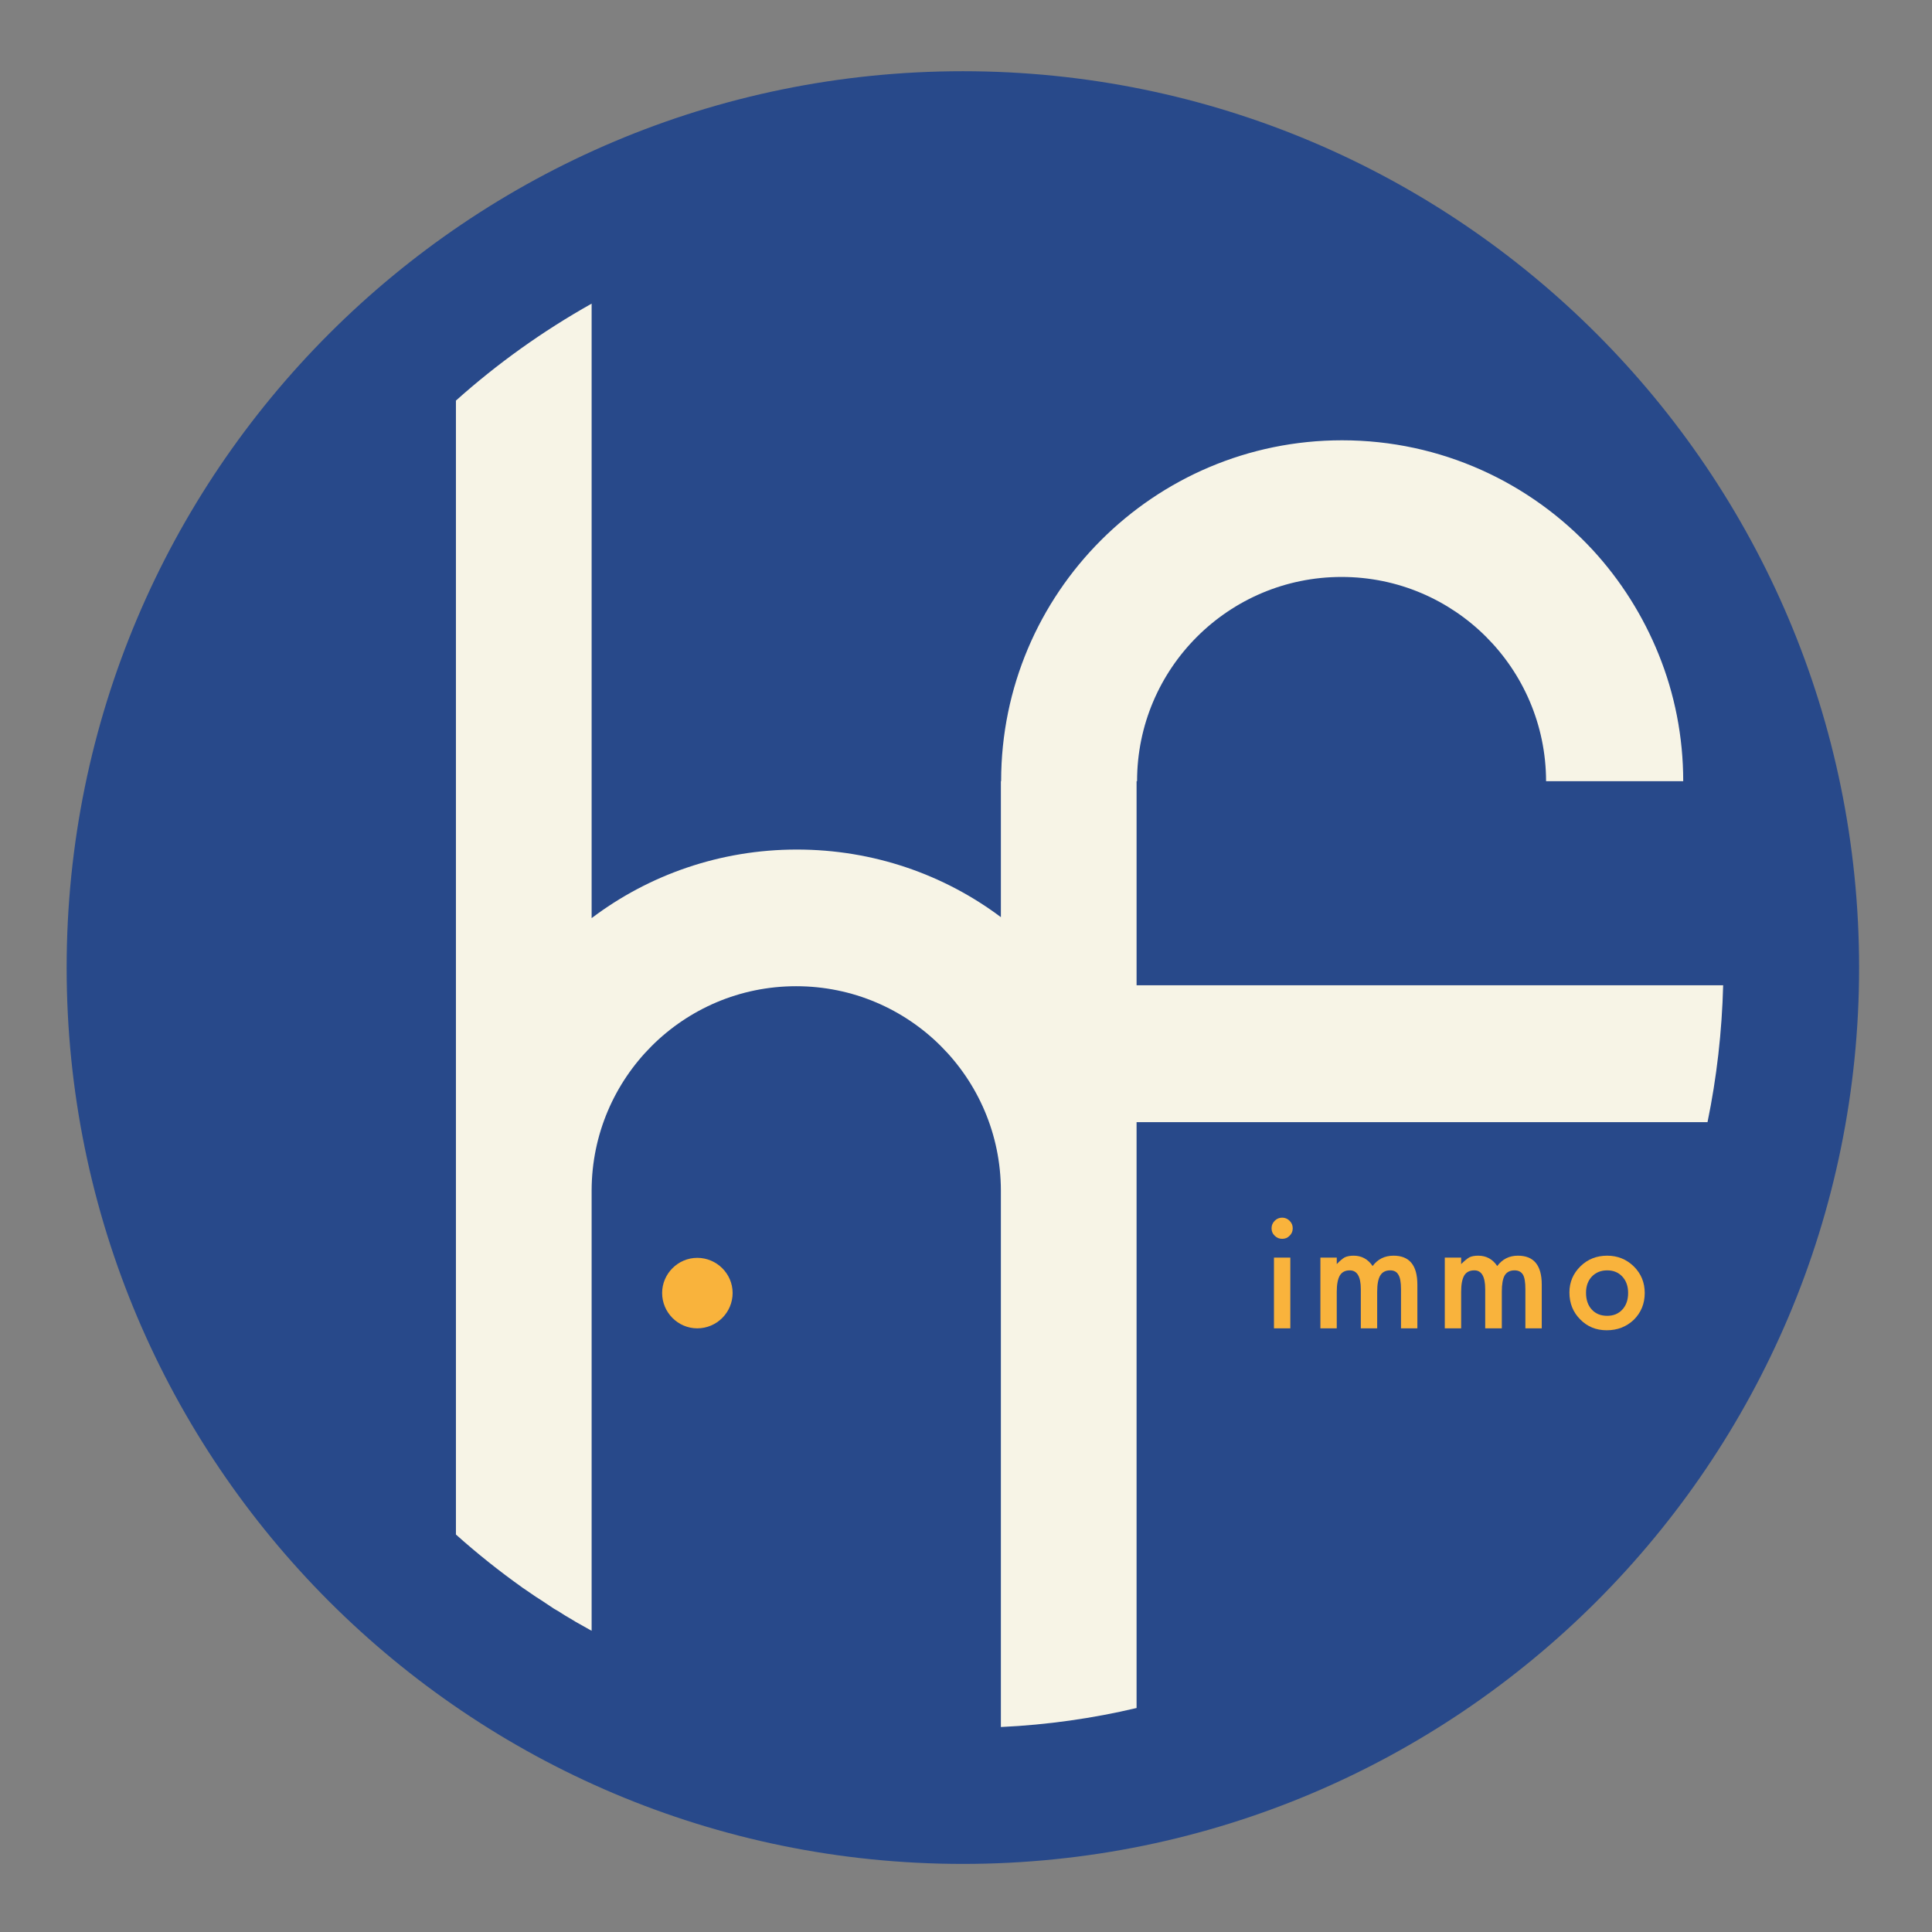 <svg version="1.2" xmlns="http://www.w3.org/2000/svg" viewBox="0 0 803 803" width="803" height="803"><rect x="0" y="0" width="803" height="803" fill="#808080" stroke="none"/><defs><clipPath clipPathUnits="userSpaceOnUse" id="cp1"><path d="m-393-160h1587.4v1122.52h-1587.4z"/></clipPath></defs><style>.a{fill:#28498a}.b{fill:#f9b33c}.c{fill:#f7f4e6}</style><g clip-path="url(#cp1)"><path class="a" d="m400.2 29.6c205.7 0 372.5 166.8 372.5 372.6 0 205.7-166.8 372.5-372.5 372.5-205.8 0-372.5-166.8-372.5-372.5 0-205.8 166.7-372.6 372.5-372.6z"/><path class="b" d="m536.3 552.1h-6.8v-29.4h6.8zm-7.8-41.6q0-1.8 1.3-3.1 1.3-1.3 3.1-1.3 1.8 0 3.1 1.3 1.3 1.3 1.3 3.1 0 1.9-1.3 3.1-1.2 1.3-3.1 1.3-1.8 0-3.1-1.3-1.3-1.2-1.3-3.1z"/><path class="b" d="m548.8 522.7h6.8v2.7q1.9-2 3.3-2.8 1.5-0.7 3.7-0.7 5 0 7.9 4.3 3.2-4.3 8.7-4.3 9.9 0 9.9 12v18.2h-6.8v-16.3q0-4.3-1.1-6-1-1.8-3.4-1.8-2.8 0-4.1 2.1-1.3 2.1-1.3 6.8v15.2h-6.8v-16.3q0-7.8-4.6-7.8-2.8 0-4.1 2.1-1.3 2.2-1.3 6.8v15.2h-6.8z"/><path class="b" d="m600.5 522.7h6.8v2.7q2-2 3.4-2.8 1.4-0.7 3.7-0.7 5 0 7.9 4.3 3.2-4.3 8.6-4.3 9.9 0 9.9 12v18.2h-6.8v-16.3q0-4.3-1-6-1.1-1.8-3.5-1.8-2.8 0-4.1 2.1-1.2 2.1-1.2 6.8v15.2h-6.9v-16.3q0-7.8-4.5-7.8-2.9 0-4.2 2.1-1.3 2.2-1.3 6.8v15.2h-6.8z"/><path class="b" d="m652.3 537.2q0-6.4 4.6-10.9 4.5-4.4 11.1-4.4 6.5 0 11.1 4.5 4.5 4.5 4.5 11 0 6.6-4.5 11.1-4.6 4.4-11.3 4.4-6.6 0-11-4.5-4.5-4.5-4.5-11.2zm6.9 0.1q0 4.4 2.4 7 2.4 2.6 6.4 2.6 3.9 0 6.3-2.6 2.4-2.6 2.4-6.9 0-4.2-2.4-6.8-2.4-2.6-6.3-2.6-3.9 0-6.4 2.6-2.4 2.6-2.4 6.7z"/><path class="c" d="m217.3 660q-0.1-0.1-0.1-0.1 0 0 0.1 0.1z"/><path class="c" d="m217.4 660.1q0.1 0 0.1 0-0.1-0.1-0.2-0.1 0.1 0 0.1 0.1z"/><path class="c" d="m580.5 409.5h-108.1v-84.8h0.2c0-46.9 38.1-84.9 85-84.9 46.9 0 84.9 38 85 84.9h57c0-18.6-3.6-36.4-10.2-52.7-6.5-16.1-15.8-30.8-27.4-43.4-25.9-28-63-45.6-104.2-45.6-78.2 0-141.7 63.5-141.7 141.7h-0.1v56.5c-23.6-17.7-53-28.1-84.8-28.1-32 0-61.6 10.6-85.3 28.5v-255.4c-20.3 11.4-39.2 24.9-56.4 40.3v413.3 58q13.2 11.8 27.7 22.1 0 0 0.1 0.1 0.1 0 0.2 0.1 2.6 1.8 5.1 3.5 1.1 0.7 2.2 1.4 2.7 1.8 5.4 3.6 1 0.6 1.9 1.1 2.9 1.9 5.9 3.6 0.7 0.4 1.3 0.8 2.9 1.6 5.7 3.2 0.5 0.3 0.9 0.5v-98-85c0.1-46.9 38.1-84.9 85-84.9 47 0 85 38 85.1 84.9v85 138c19.3-0.9 38.2-3.6 56.4-7.9v-130.1-113.4h108.1 129.2c3.8-18.4 6-37.5 6.5-56.9z"/><path class="b" d="m304.5 537.4c0 8.1-6.6 14.7-14.7 14.7-8 0-14.6-6.6-14.6-14.7 0-8 6.6-14.6 14.6-14.6 8.1 0 14.7 6.6 14.7 14.6z"/></g></svg>